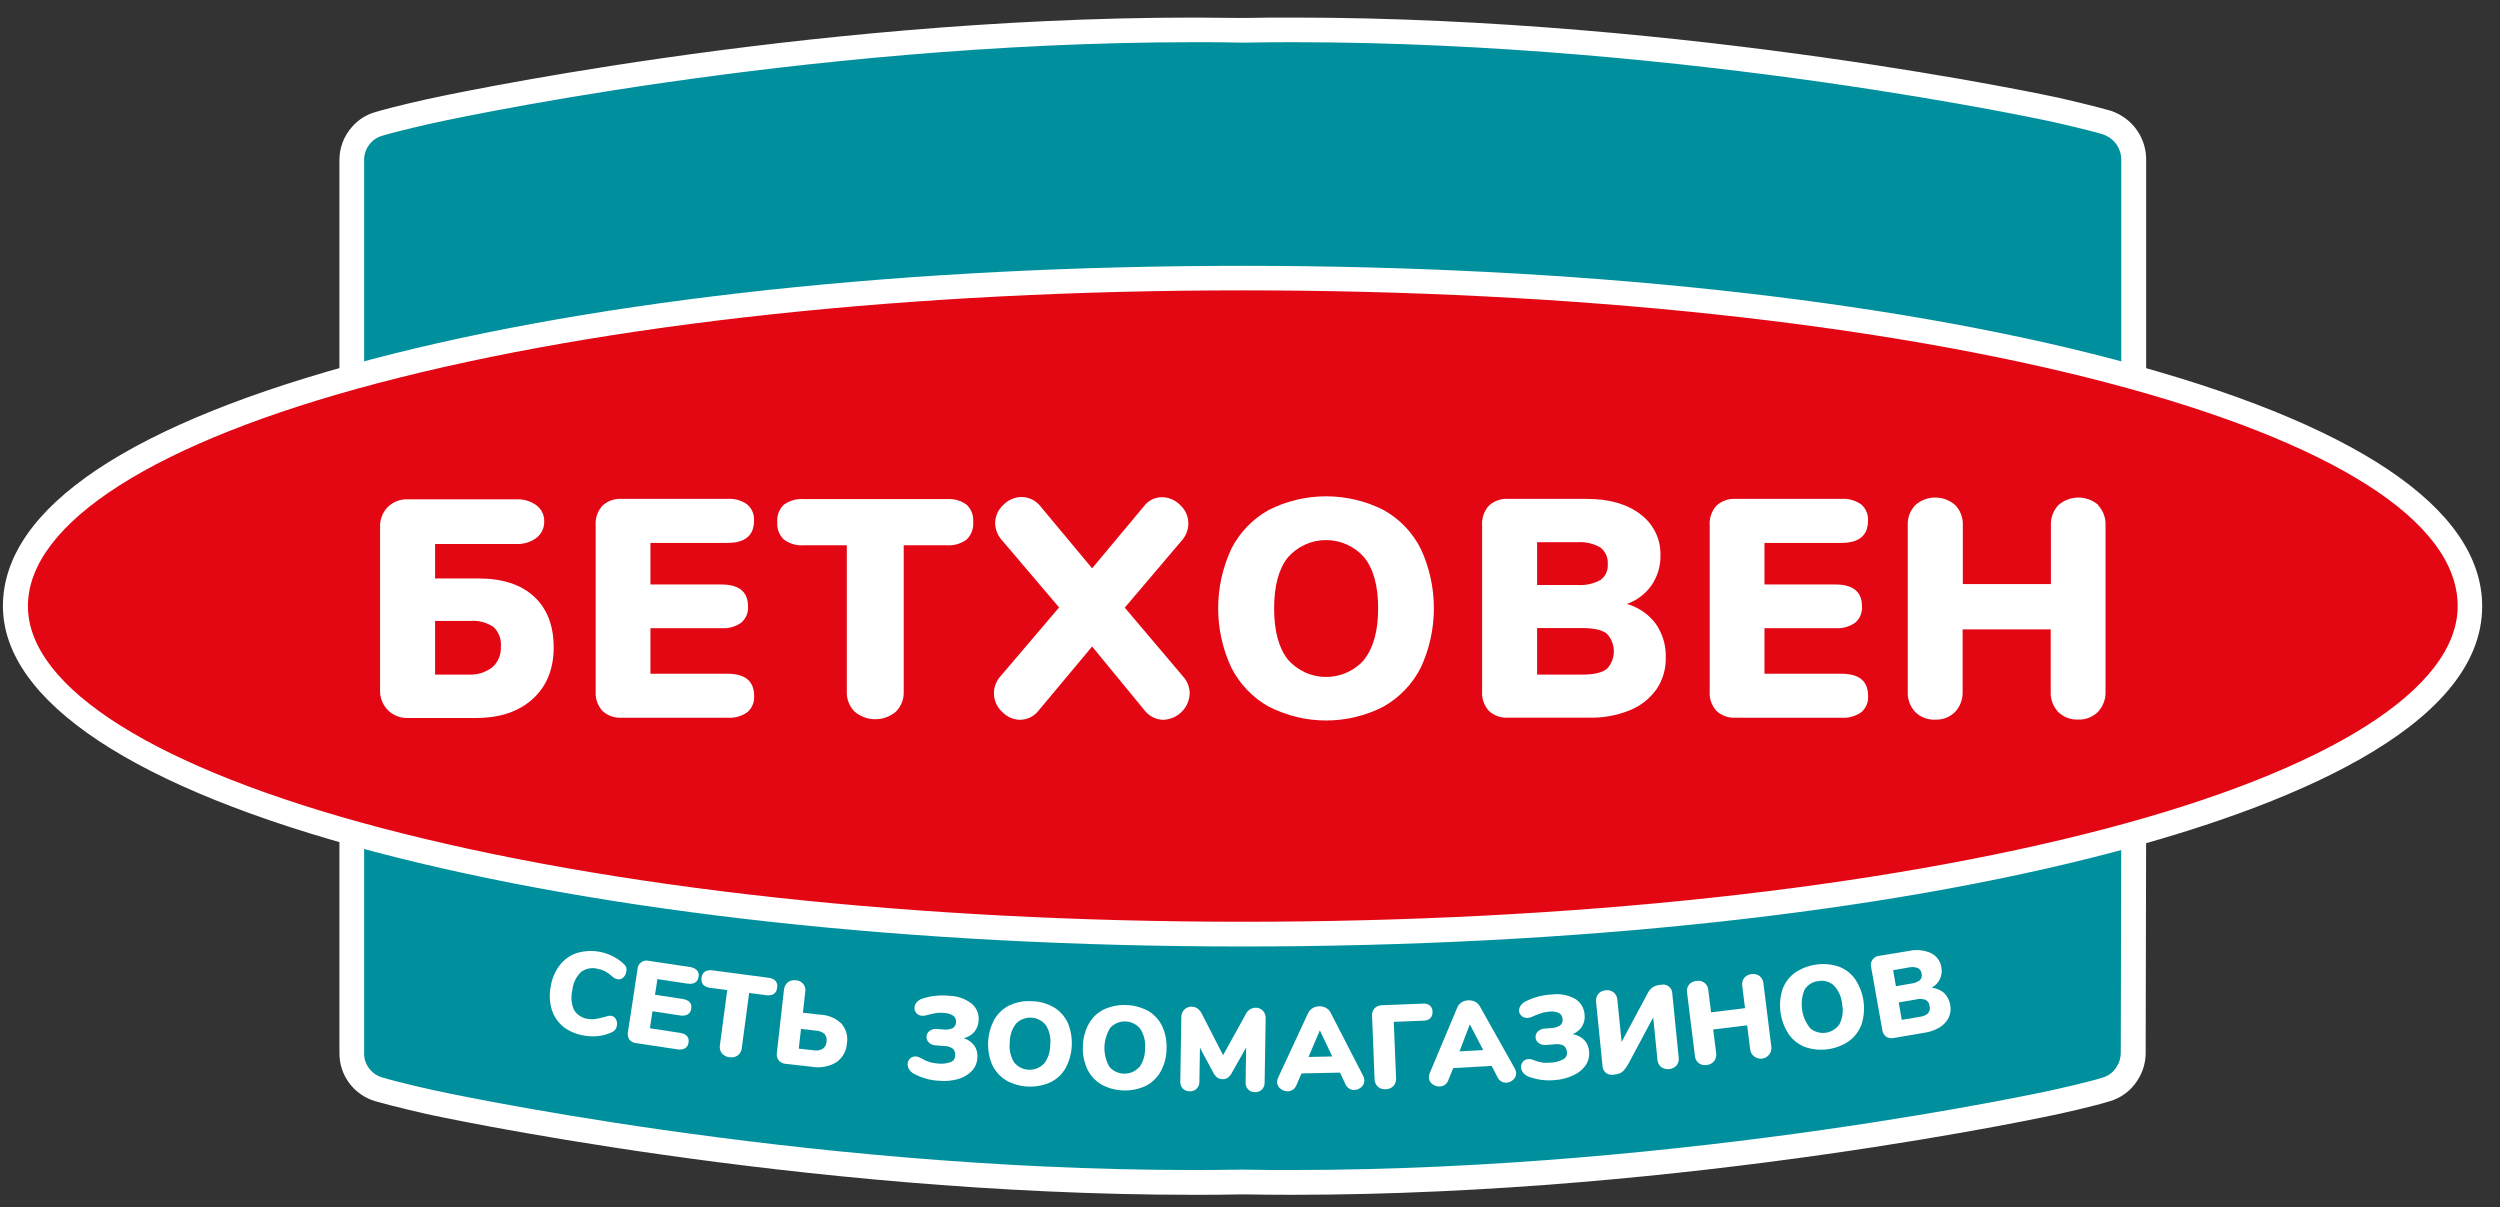 <svg width="787" height="380" viewBox="0 0 787 380" fill="none" xmlns="http://www.w3.org/2000/svg">
<rect x="0" y="0" width="787" height="380" fill="#333333" stroke="none"/>
<path d="M406.779 372.199C401.716 372.199 396.654 372.199 391.7 372.074H390.516C385.64 372.152 380.577 372.199 375.53 372.199C251.263 372.199 136.281 347.109 135.128 346.861C134.692 346.768 124.488 344.488 119.269 342.907C117.143 342.333 115.236 341.146 113.786 339.495C111.735 337.318 110.618 334.431 110.67 331.447V50.468C110.65 47.5 111.764 44.634 113.786 42.452C115.257 40.754 117.213 39.542 119.394 38.978C124.503 37.428 134.707 35.148 135.143 35.055C136.281 34.791 251.356 9.407 375.981 9.407C380.982 9.407 386.014 9.407 390.921 9.531H392.089C396.996 9.531 402.09 9.407 407.153 9.407C531.249 9.407 646.184 34.342 647.321 34.59C647.773 34.683 657.977 36.962 663.196 38.544L663.507 38.637L663.71 38.73C663.954 38.808 664.193 38.901 664.426 39.009C666.6 39.991 668.438 41.585 669.714 43.593C670.99 45.602 671.648 47.938 671.608 50.313V257.326L671.452 331.292C671.474 333.711 670.756 336.08 669.396 338.084C667.902 340.45 665.574 342.176 662.868 342.922C657.868 344.473 647.493 346.768 647.057 346.861C645.982 347.109 531.155 372.199 406.779 372.199Z" fill="#00909D"/>
<path d="M407.107 13.284C532.215 13.284 646.433 38.42 646.433 38.42C646.433 38.42 656.871 40.746 662.012 42.297C662.323 42.452 662.479 42.452 662.791 42.607C664.295 43.268 665.571 44.356 666.457 45.735C667.344 47.114 667.802 48.723 667.776 50.36V257.372L667.62 331.339C667.635 332.995 667.146 334.616 666.218 335.991C665.221 337.578 663.666 338.738 661.856 339.247C656.871 340.798 646.278 343.124 646.278 343.124C646.278 343.124 532.168 368.322 406.779 368.322C401.794 368.322 396.778 368.322 391.762 368.198H390.516C385.51 368.28 380.515 368.322 375.53 368.322C250.235 368.322 135.969 343.077 135.969 343.077C135.969 343.077 125.532 340.751 120.391 339.201C118.935 338.823 117.631 338.012 116.652 336.875C115.285 335.401 114.558 333.451 114.627 331.447V50.468C114.585 48.469 115.309 46.529 116.652 45.041C117.631 43.904 118.935 43.093 120.391 42.715C125.532 41.165 135.969 38.839 135.969 38.839C135.969 38.839 250.297 13.284 375.935 13.284C380.873 13.284 385.842 13.284 390.796 13.408H392.042C397.09 13.315 402.09 13.284 407.107 13.284V13.284ZM407.107 5.531C402.044 5.531 396.95 5.531 391.98 5.655H390.874C385.967 5.655 380.951 5.531 375.935 5.531C250.873 5.531 135.393 31.008 134.24 31.271C133.804 31.364 123.584 33.644 118.194 35.272C115.316 36.076 112.741 37.711 110.795 39.971C108.219 42.869 106.815 46.615 106.853 50.484V331.494C106.822 334.918 107.918 338.257 109.975 341.002C112.032 343.746 114.935 345.745 118.241 346.69C123.631 348.241 133.819 350.598 134.287 350.691C135.455 350.939 250.842 376.122 375.545 376.122C380.593 376.122 385.655 376.122 390.609 375.998H391.715C396.669 376.075 401.748 376.122 406.795 376.122C531.623 376.122 646.87 350.939 648.022 350.691C648.459 350.598 658.927 348.303 664.146 346.675C667.728 345.633 670.807 343.329 672.807 340.193C674.556 337.57 675.478 334.487 675.456 331.339L675.611 257.388V50.313C675.636 47.173 674.738 44.093 673.027 41.454C671.317 38.815 668.869 36.731 665.984 35.458L665.236 35.148L664.956 35.024L664.317 34.822C658.974 33.272 648.63 30.899 648.194 30.806C647.01 30.543 531.669 5.531 407.153 5.531H407.107Z" fill="white"/>
<path d="M777.539 190.803C777.539 250.038 603.064 294.076 391.201 294.076C179.806 294.076 4.863 249.263 4.863 190.803C4.863 131.413 177.469 87.529 391.201 87.529C604.933 87.529 777.539 131.258 777.539 190.803Z" fill="#E30613"/>
<path d="M391.201 297.953C287.809 297.953 190.695 287.347 117.758 268.103C42.438 248.239 0.922 220.777 0.922 190.803C0.922 159.96 41.005 133.103 116.839 113.146C189.075 94.119 286.501 83.683 391.154 83.683C495.808 83.683 593.359 94.135 665.517 113.146C741.32 133.087 781.387 159.96 781.387 190.865C781.387 229.631 717.968 254.442 664.753 268.398C592.284 287.455 495.123 297.953 391.201 297.953ZM391.201 91.406C287.202 91.406 190.477 101.78 118.88 120.636C48.918 139.057 8.789 164.643 8.789 190.803C8.789 216.559 49.292 241.974 119.783 260.582C192.097 279.655 288.495 290.169 391.232 290.169C494.469 290.169 590.928 279.764 662.853 260.877C733.281 242.378 773.676 216.823 773.676 190.772C773.676 164.163 734.574 139.228 663.6 120.543C592.159 101.764 495.357 91.406 391.201 91.406V91.406Z" fill="white"/>
<path d="M122.042 223.491C121.234 222.649 120.605 221.653 120.193 220.563C119.781 219.473 119.594 218.312 119.643 217.148V165.977C119.594 164.813 119.781 163.652 120.193 162.562C120.605 161.472 121.234 160.477 122.042 159.635C122.856 158.822 123.83 158.186 124.902 157.764C125.974 157.343 127.121 157.145 128.273 157.185H162.545C164.821 157.074 167.066 157.748 168.901 159.092C169.675 159.679 170.297 160.441 170.717 161.314C171.137 162.188 171.342 163.148 171.316 164.116C171.348 165.107 171.146 166.092 170.727 166.991C170.308 167.891 169.682 168.68 168.901 169.295C167.078 170.668 164.828 171.359 162.545 171.249H136.966V182.104H150.644C158.152 182.104 163.963 183.99 168.076 187.764C172.188 191.537 174.265 196.84 174.307 203.673C174.307 210.579 172.11 216.027 167.717 220.017C163.324 224.007 157.399 226.008 149.943 226.018H128.305C127.142 226.053 125.984 225.846 124.906 225.41C123.828 224.975 122.853 224.321 122.042 223.491ZM154.974 210.062C155.885 209.253 156.6 208.25 157.067 207.128C157.534 206.006 157.74 204.793 157.669 203.58C157.778 202.44 157.628 201.291 157.228 200.217C156.829 199.143 156.192 198.172 155.364 197.378C153.212 195.931 150.63 195.258 148.042 195.47H136.966V212.357H147.466C150.165 212.523 152.834 211.708 154.974 210.062V210.062Z" fill="white"/>
<path d="M189.636 223.785C188.885 222.944 188.311 221.962 187.947 220.897C187.583 219.832 187.437 218.705 187.517 217.583V165.403C187.436 164.281 187.582 163.154 187.945 162.088C188.309 161.023 188.884 160.041 189.636 159.2C190.449 158.45 191.407 157.872 192.451 157.501C193.495 157.131 194.605 156.976 195.711 157.045H229.017C231.238 156.889 233.444 157.515 235.248 158.813C235.969 159.439 236.535 160.223 236.902 161.102C237.27 161.981 237.429 162.933 237.367 163.883C237.367 168.566 234.573 170.908 228.986 170.908H204.762V183.995H227.101C232.678 183.995 235.482 186.306 235.482 190.927C235.544 191.877 235.385 192.829 235.017 193.708C234.65 194.588 234.084 195.371 233.363 195.997C231.554 197.285 229.351 197.905 227.132 197.75H204.762V212.093H229.017C234.605 212.093 237.398 214.435 237.398 219.118C237.46 220.068 237.301 221.02 236.933 221.899C236.566 222.779 236 223.562 235.28 224.188C233.473 225.481 231.267 226.101 229.048 225.941H195.711C194.604 226.011 193.495 225.856 192.45 225.486C191.406 225.115 190.448 224.536 189.636 223.785V223.785Z" fill="white"/>
<path d="M269.037 224.033C268.203 223.195 267.553 222.192 267.129 221.089C266.705 219.987 266.517 218.808 266.576 217.629V171.652H252.992C250.766 171.812 248.555 171.174 246.761 169.853C246.029 169.141 245.464 168.278 245.106 167.323C244.748 166.369 244.606 165.348 244.689 164.333C244.603 163.327 244.744 162.315 245.103 161.37C245.461 160.425 246.028 159.573 246.761 158.875C248.564 157.573 250.771 156.947 252.992 157.107H298.06C300.281 156.951 302.486 157.577 304.291 158.875C305.024 159.573 305.59 160.425 305.949 161.37C306.307 162.315 306.449 163.327 306.363 164.333C306.446 165.348 306.304 166.369 305.945 167.323C305.587 168.278 305.022 169.141 304.291 169.853C302.496 171.174 300.286 171.812 298.06 171.652H284.491V217.629C284.546 218.808 284.356 219.985 283.933 221.087C283.509 222.189 282.861 223.192 282.03 224.033C280.219 225.573 277.915 226.419 275.534 226.419C273.152 226.419 270.848 225.573 269.037 224.033V224.033Z" fill="white"/>
<path d="M374.517 218.296C374.444 220.463 373.551 222.522 372.017 224.06C370.483 225.599 368.421 226.503 366.245 226.592C365.106 226.581 363.984 226.314 362.964 225.809C361.944 225.304 361.052 224.575 360.356 223.677L343.797 203.518L326.957 223.677C326.277 224.565 325.404 225.289 324.403 225.794C323.402 226.299 322.299 226.572 321.177 226.592C320.099 226.582 319.035 226.352 318.049 225.917C317.063 225.483 316.177 224.852 315.445 224.064C313.912 222.646 312.999 220.686 312.9 218.605C312.801 216.524 313.524 214.487 314.915 212.931L333.406 191.221L315.398 170.04C314.083 168.59 313.331 166.72 313.279 164.767C313.275 163.674 313.5 162.593 313.94 161.591C314.38 160.59 315.025 159.691 315.834 158.952C316.586 158.167 317.49 157.541 318.491 157.112C319.492 156.683 320.57 156.46 321.66 156.456C322.797 156.475 323.916 156.748 324.932 157.256C325.949 157.763 326.838 158.491 327.533 159.387L343.797 178.909L360.045 159.449C360.689 158.548 361.539 157.812 362.525 157.303C363.511 156.793 364.604 156.524 365.715 156.518C366.805 156.522 367.883 156.745 368.885 157.174C369.886 157.603 370.79 158.229 371.542 159.014C372.351 159.753 372.996 160.652 373.436 161.653C373.876 162.655 374.101 163.736 374.096 164.829C374.076 166.771 373.358 168.642 372.071 170.102L354.078 191.284L372.461 212.993C373.775 214.45 374.507 216.337 374.517 218.296Z" fill="white"/>
<path d="M399.411 222.467C394.348 219.616 390.245 215.337 387.618 210.17C384.889 204.313 383.475 197.934 383.475 191.477C383.475 185.021 384.889 178.642 387.618 172.784C390.234 167.621 394.34 163.355 399.411 160.534C405.007 157.71 411.192 156.238 417.466 156.238C423.74 156.238 429.925 157.71 435.521 160.534C440.586 163.348 444.679 167.617 447.267 172.784C449.982 178.645 451.388 185.023 451.388 191.477C451.388 197.932 449.982 204.309 447.267 210.17C444.635 215.334 440.534 219.611 435.474 222.467C429.904 225.321 423.73 226.81 417.466 226.81C411.202 226.81 405.028 225.321 399.458 222.467H399.411ZM429.508 207.534C432.395 203.854 433.839 198.499 433.839 191.47C433.839 184.44 432.379 179.106 429.461 175.467C427.967 173.755 426.12 172.382 424.047 171.441C421.973 170.5 419.721 170.013 417.443 170.013C415.164 170.013 412.912 170.5 410.838 171.441C408.765 172.382 406.919 173.755 405.424 175.467C402.537 179.085 401.093 184.435 401.093 191.516C401.093 198.597 402.537 203.968 405.424 207.627C406.919 209.348 408.768 210.727 410.845 211.673C412.923 212.619 415.181 213.108 417.466 213.108C419.751 213.108 422.009 212.619 424.086 211.673C426.164 210.727 428.013 209.348 429.508 207.627V207.534Z" fill="white"/>
<path d="M521.263 196.401C523.429 199.536 524.521 203.283 524.379 207.085C524.455 210.61 523.432 214.071 521.45 216.993C519.35 219.945 516.44 222.233 513.069 223.584C509.022 225.227 504.68 226.024 500.31 225.925H474.762C473.657 225.998 472.548 225.845 471.503 225.477C470.459 225.109 469.501 224.534 468.687 223.785C467.936 222.944 467.362 221.962 466.998 220.897C466.634 219.832 466.488 218.705 466.568 217.583V165.403C466.487 164.281 466.633 163.154 466.997 162.088C467.361 161.023 467.935 160.041 468.687 159.2C469.5 158.45 470.458 157.872 471.502 157.501C472.547 157.131 473.656 156.976 474.762 157.045H499.407C506.542 157.045 512.207 158.658 516.403 161.883C518.433 163.385 520.068 165.355 521.167 167.623C522.266 169.892 522.796 172.392 522.712 174.909C522.766 178.222 521.792 181.47 519.923 184.213C518.021 186.953 515.293 189.021 512.134 190.121C515.79 191.155 518.999 193.362 521.263 196.401V196.401ZM483.876 184.151H496.494C499.029 184.348 501.566 183.809 503.8 182.6C504.585 182.039 505.211 181.287 505.617 180.415C506.024 179.543 506.198 178.581 506.121 177.622C506.202 176.621 506.032 175.615 505.627 174.695C505.222 173.775 504.594 172.969 503.8 172.35C501.588 171.077 499.042 170.499 496.494 170.691H483.876V184.151ZM505.778 210.651C507.23 209.139 508.039 207.129 508.039 205.038C508.039 202.947 507.23 200.936 505.778 199.424C504.221 198.292 501.744 197.719 498.223 197.719H483.876V212.357H498.223C501.681 212.357 504.205 211.799 505.716 210.651H505.778Z" fill="white"/>
<path d="M540.331 223.785C539.577 222.946 539.001 221.964 538.637 220.899C538.273 219.833 538.128 218.705 538.212 217.583V165.403C538.127 164.28 538.271 163.152 538.635 162.087C538.999 161.021 539.576 160.039 540.331 159.2C541.143 158.448 542.1 157.869 543.145 157.499C544.19 157.128 545.299 156.974 546.406 157.045H579.697C581.917 156.895 584.121 157.52 585.928 158.813C586.649 159.439 587.214 160.223 587.582 161.102C587.949 161.981 588.108 162.933 588.047 163.883C588.047 168.566 585.253 170.908 579.666 170.908H555.457V183.995H577.796C583.373 183.995 586.162 186.306 586.162 190.927C586.223 191.877 586.064 192.829 585.697 193.708C585.329 194.588 584.764 195.371 584.043 195.997C582.237 197.291 580.031 197.911 577.812 197.75H555.457V212.093H579.697C585.295 212.093 588.088 214.435 588.078 219.118C588.139 220.068 587.98 221.02 587.613 221.899C587.246 222.779 586.68 223.562 585.959 224.188C584.15 225.476 581.946 226.095 579.728 225.941H546.406C545.299 226.012 544.19 225.857 543.145 225.487C542.1 225.116 541.143 224.537 540.331 223.785V223.785Z" fill="white"/>
<path d="M660.454 159.014C661.258 159.867 661.883 160.872 662.289 161.969C662.696 163.067 662.877 164.235 662.822 165.403V217.629C662.876 218.807 662.695 219.984 662.288 221.091C661.882 222.198 661.258 223.214 660.454 224.08C659.64 224.892 658.666 225.527 657.594 225.946C656.522 226.365 655.374 226.558 654.223 226.514C653.062 226.571 651.903 226.388 650.817 225.977C649.732 225.566 648.743 224.936 647.913 224.126C647.104 223.255 646.479 222.232 646.075 221.115C645.671 219.999 645.496 218.814 645.561 217.629V198.137H617.832V217.66C617.886 218.838 617.705 220.015 617.298 221.122C616.892 222.229 616.268 223.245 615.464 224.111C614.651 224.923 613.677 225.559 612.605 225.978C611.532 226.397 610.384 226.59 609.233 226.545C608.073 226.602 606.913 226.419 605.828 226.008C604.742 225.597 603.753 224.967 602.924 224.157C602.112 223.287 601.485 222.264 601.078 221.148C600.671 220.032 600.494 218.846 600.556 217.66V165.403C600.5 164.235 600.681 163.067 601.088 161.969C601.495 160.872 602.119 159.867 602.924 159.014C604.659 157.475 606.901 156.625 609.225 156.625C611.549 156.625 613.792 157.475 615.526 159.014C616.331 159.867 616.955 160.872 617.362 161.969C617.769 163.067 617.95 164.235 617.894 165.403V183.856H645.624V165.403C645.565 164.236 645.743 163.068 646.147 161.971C646.551 160.873 647.173 159.868 647.976 159.014C649.715 157.478 651.96 156.629 654.285 156.629C656.61 156.629 658.855 157.478 660.594 159.014H660.454Z" fill="white"/>
<path d="M177.469 323.337C175.72 321.941 174.42 320.065 173.73 317.941C173.003 315.569 172.874 313.055 173.357 310.622C173.715 308.182 174.679 305.869 176.161 303.892C177.519 302.118 179.372 300.78 181.488 300.046C184.056 299.255 186.788 299.155 189.407 299.757C192.026 300.359 194.438 301.642 196.397 303.473C196.732 303.775 196.988 304.153 197.144 304.574C197.257 305.022 197.257 305.491 197.144 305.939C197.035 306.637 196.688 307.278 196.163 307.753C195.941 307.967 195.672 308.126 195.377 308.218C195.082 308.309 194.77 308.331 194.465 308.28C194.123 308.233 193.794 308.117 193.499 307.939C193.159 307.739 192.841 307.506 192.549 307.242C191.878 306.622 191.123 306.1 190.306 305.691C189.583 305.332 188.812 305.081 188.016 304.947C187.117 304.724 186.179 304.71 185.273 304.906C184.368 305.102 183.521 305.503 182.797 306.079C181.285 307.615 180.354 309.627 180.164 311.769C179.647 313.841 179.845 316.026 180.725 317.972C181.216 318.756 181.882 319.417 182.67 319.904C183.459 320.391 184.35 320.69 185.274 320.779C186.001 320.895 186.743 320.895 187.47 320.779C188.187 320.655 189.137 320.453 190.306 320.143L191.536 319.786C191.84 319.732 192.151 319.732 192.455 319.786C192.761 319.837 193.05 319.959 193.299 320.142C193.548 320.326 193.75 320.565 193.889 320.841C194.221 321.463 194.331 322.179 194.2 322.872C194.131 323.325 193.955 323.756 193.686 324.128C193.406 324.484 193.042 324.766 192.627 324.95C189.924 326.185 186.903 326.553 183.981 326.004C181.62 325.674 179.38 324.757 177.469 323.337V323.337Z" fill="white"/>
<path d="M198.141 327.276C197.902 326.923 197.739 326.524 197.661 326.106C197.583 325.687 197.593 325.256 197.69 324.841L200.681 305.133C200.695 304.702 200.808 304.279 201.011 303.898C201.213 303.516 201.5 303.186 201.849 302.931C202.199 302.675 202.602 302.502 203.028 302.424C203.454 302.347 203.893 302.366 204.31 302.481L217.1 304.404C217.964 304.481 218.777 304.848 219.405 305.443C219.643 305.719 219.813 306.046 219.902 306.398C219.991 306.751 219.997 307.119 219.92 307.474C219.655 309.242 218.362 309.955 216.305 309.63L206.959 308.218L206.195 313.15L214.779 314.452C216.913 314.778 217.894 315.817 217.598 317.553C217.564 317.915 217.446 318.264 217.254 318.573C217.062 318.882 216.802 319.144 216.492 319.337C215.718 319.728 214.831 319.838 213.984 319.647L205.401 318.344L204.591 323.709L213.938 325.121C216.072 325.446 217.053 326.501 216.742 328.222C216.71 328.587 216.594 328.939 216.402 329.251C216.21 329.563 215.948 329.827 215.636 330.021C214.863 330.398 213.983 330.502 213.143 330.315L200.353 328.392C199.928 328.367 199.511 328.255 199.131 328.063C198.75 327.871 198.414 327.603 198.141 327.276Z" fill="white"/>
<path d="M227.241 331.602C226.968 331.244 226.772 330.833 226.664 330.395C226.557 329.958 226.542 329.503 226.618 329.059L228.939 311.676L223.705 310.994C222.829 310.95 221.999 310.592 221.368 309.986C221.126 309.682 220.955 309.328 220.866 308.95C220.777 308.572 220.773 308.179 220.854 307.8C220.874 307.415 220.981 307.039 221.167 306.7C221.353 306.362 221.614 306.07 221.929 305.846C222.695 305.432 223.585 305.306 224.437 305.489L241.791 307.784C242.66 307.833 243.485 308.178 244.128 308.761C244.371 309.062 244.543 309.413 244.632 309.789C244.721 310.164 244.724 310.555 244.642 310.932C244.62 311.321 244.513 311.701 244.327 312.044C244.141 312.387 243.882 312.685 243.567 312.917C242.8 313.328 241.911 313.454 241.059 313.274L235.825 312.591L233.519 329.943C233.479 330.391 233.346 330.827 233.129 331.222C232.912 331.616 232.615 331.963 232.257 332.238C231.879 332.503 231.451 332.691 230.999 332.789C230.547 332.888 230.08 332.896 229.625 332.812C228.702 332.733 227.847 332.299 227.241 331.602Z" fill="white"/>
<path d="M245.109 333.789C244.861 333.442 244.685 333.049 244.591 332.634C244.498 332.219 244.488 331.789 244.564 331.37L246.792 311.583C246.862 310.678 247.288 309.837 247.976 309.242C248.333 308.968 248.742 308.769 249.178 308.657C249.615 308.545 250.07 308.523 250.515 308.591C250.972 308.601 251.421 308.712 251.83 308.915C252.24 309.118 252.599 309.408 252.883 309.765C253.167 310.121 253.369 310.536 253.474 310.979C253.579 311.422 253.584 311.882 253.49 312.328L252.758 318.809L258.398 319.445C260.845 319.55 263.165 320.556 264.909 322.267C265.635 323.112 266.164 324.107 266.458 325.179C266.751 326.252 266.802 327.376 266.607 328.47C266.54 329.666 266.196 330.83 265.602 331.871C265.007 332.912 264.178 333.802 263.18 334.471C260.932 335.771 258.3 336.254 255.734 335.836L247.368 334.905C246.936 334.876 246.515 334.763 246.127 334.571C245.739 334.38 245.394 334.114 245.109 333.789ZM258.99 330.16C259.344 329.907 259.636 329.578 259.843 329.196C260.051 328.815 260.169 328.392 260.189 327.958C260.279 327.521 260.269 327.069 260.158 326.637C260.048 326.204 259.84 325.803 259.55 325.462C258.778 324.833 257.821 324.474 256.824 324.438L252.151 323.911L251.45 330.114L256.123 330.625C257.104 330.82 258.122 330.654 258.99 330.16Z" fill="white"/>
<path d="M287.451 337.867C286.884 337.514 286.418 337.023 286.096 336.44C285.823 335.97 285.693 335.432 285.722 334.89C285.738 334.563 285.819 334.242 285.961 333.946C286.102 333.651 286.302 333.386 286.547 333.168C286.793 332.949 287.082 332.784 287.396 332.682C287.71 332.581 288.042 332.546 288.37 332.579C288.969 332.653 289.544 332.86 290.052 333.184C290.897 333.693 291.802 334.094 292.747 334.378C293.542 334.595 294.356 334.735 295.178 334.797C296.504 334.958 297.85 334.826 299.119 334.409C299.548 334.28 299.927 334.024 300.205 333.675C300.484 333.326 300.648 332.9 300.677 332.455C300.747 332.055 300.728 331.645 300.621 331.254C300.513 330.862 300.319 330.499 300.054 330.191C299.188 329.561 298.134 329.239 297.063 329.276L294.632 329.09C293.781 329.076 292.967 328.737 292.358 328.144C292.115 327.895 291.926 327.598 291.806 327.273C291.685 326.947 291.634 326.599 291.657 326.253C291.685 325.91 291.788 325.577 291.957 325.277C292.126 324.978 292.359 324.718 292.638 324.516C293.331 324.029 294.181 323.819 295.022 323.927L296.704 324.051C297.788 324.235 298.902 324.106 299.913 323.678C300.238 323.474 300.505 323.19 300.688 322.853C300.87 322.516 300.963 322.138 300.957 321.756C301.009 321.363 300.951 320.964 300.788 320.603C300.626 320.241 300.366 319.932 300.038 319.709C299.183 319.187 298.205 318.898 297.203 318.871C296.447 318.791 295.684 318.791 294.928 318.871C294.22 318.979 293.518 319.124 292.825 319.306L291.828 319.554C291.329 319.729 290.799 319.803 290.27 319.771C289.929 319.758 289.594 319.676 289.286 319.53C288.978 319.383 288.703 319.175 288.479 318.918C288.265 318.682 288.102 318.404 288.001 318.103C287.899 317.801 287.86 317.483 287.887 317.166C287.919 316.598 288.132 316.055 288.495 315.615C288.914 315.114 289.448 314.721 290.052 314.468C292.884 313.502 295.893 313.163 298.87 313.475C301.406 313.529 303.859 314.393 305.864 315.941C306.651 316.596 307.263 317.434 307.646 318.38C308.029 319.327 308.171 320.353 308.061 321.368C307.992 322.652 307.511 323.88 306.69 324.872C305.829 325.842 304.685 326.52 303.418 326.811C304.765 327.258 305.941 328.108 306.783 329.245C307.513 330.388 307.827 331.746 307.671 333.091C307.587 334.595 306.975 336.022 305.942 337.123C304.796 338.321 303.349 339.194 301.752 339.65C299.792 340.225 297.74 340.419 295.707 340.224C292.804 340.115 289.971 339.306 287.451 337.867V337.867Z" fill="white"/>
<path d="M316.629 340.022C314.735 338.839 313.23 337.13 312.298 335.107C311.356 332.826 310.935 330.366 311.067 327.904C311.199 325.441 311.88 323.039 313.061 320.872C314.184 318.947 315.861 317.402 317.875 316.437C320.093 315.428 322.532 314.996 324.963 315.181C327.403 315.245 329.785 315.934 331.88 317.181C333.774 318.348 335.272 320.056 336.179 322.081C337.111 324.364 337.525 326.823 337.393 329.284C337.262 331.744 336.586 334.145 335.416 336.316C334.283 338.238 332.602 339.782 330.587 340.751C328.355 341.73 325.924 342.175 323.489 342.048C321.054 341.921 318.683 341.228 316.566 340.022H316.629ZM328.593 334.952C329.931 333.227 330.64 331.099 330.602 328.92C330.876 326.757 330.392 324.566 329.231 322.717C328.684 322.024 327.994 321.455 327.209 321.048C326.423 320.64 325.559 320.405 324.674 320.356C323.79 320.308 322.905 320.448 322.079 320.767C321.253 321.086 320.505 321.576 319.884 322.205C318.541 323.922 317.832 326.046 317.875 328.222C317.618 330.382 318.095 332.566 319.23 334.425C319.781 335.115 320.473 335.68 321.261 336.083C322.049 336.486 322.914 336.717 323.798 336.761C324.682 336.805 325.566 336.661 326.39 336.338C327.214 336.016 327.96 335.522 328.577 334.89L328.593 334.952Z" fill="white"/>
<path d="M346.741 341.418C344.818 340.279 343.274 338.602 342.301 336.595C341.25 334.358 340.769 331.898 340.899 329.431C340.919 326.957 341.544 324.524 342.722 322.345C343.788 320.403 345.416 318.825 347.395 317.817C349.604 316.797 352.02 316.302 354.453 316.372C356.887 316.442 359.271 317.075 361.416 318.22C363.34 319.339 364.882 321.009 365.84 323.012C366.877 325.259 367.353 327.722 367.226 330.191C367.217 332.662 366.59 335.092 365.404 337.262C364.332 339.208 362.706 340.794 360.73 341.821C358.524 342.85 356.107 343.349 353.672 343.279C351.237 343.209 348.853 342.572 346.71 341.418H346.741ZM358.596 336.068C359.879 334.305 360.532 332.165 360.45 329.99C360.671 327.805 360.12 325.611 358.892 323.787C358.328 323.109 357.624 322.559 356.83 322.172C356.035 321.786 355.166 321.572 354.282 321.546C353.398 321.52 352.518 321.681 351.701 322.019C350.885 322.358 350.15 322.865 349.545 323.508C348.384 325.329 347.737 327.428 347.674 329.584C347.611 331.74 348.134 333.873 349.187 335.758C349.753 336.435 350.457 336.984 351.252 337.369C352.048 337.754 352.916 337.966 353.801 337.991C354.685 338.016 355.564 337.853 356.38 337.514C357.196 337.174 357.931 336.666 358.534 336.022L358.596 336.068Z" fill="white"/>
<path d="M397.573 318.174C398.166 318.837 398.474 319.706 398.43 320.593L398.102 340.798C398.116 341.207 398.046 341.615 397.896 341.996C397.746 342.377 397.519 342.724 397.23 343.015C396.939 343.287 396.596 343.498 396.221 343.634C395.846 343.769 395.447 343.828 395.049 343.806C394.645 343.819 394.242 343.746 393.869 343.592C393.495 343.438 393.159 343.207 392.882 342.913C392.605 342.62 392.393 342.271 392.262 341.891C392.131 341.51 392.083 341.105 392.12 340.705L392.292 329.757L387.899 337.51C387.584 338.188 387.114 338.782 386.528 339.247C386.036 339.588 385.444 339.757 384.845 339.728C384.243 339.731 383.655 339.547 383.163 339.201C382.598 338.732 382.146 338.144 381.839 337.479L377.742 329.819L377.57 340.55C377.581 340.954 377.509 341.356 377.359 341.732C377.209 342.107 376.984 342.449 376.698 342.736C376.407 343.014 376.062 343.228 375.684 343.367C375.306 343.506 374.904 343.566 374.501 343.542C374.104 343.549 373.709 343.478 373.34 343.331C372.971 343.185 372.635 342.967 372.352 342.69C372.072 342.388 371.858 342.034 371.721 341.647C371.585 341.26 371.529 340.85 371.557 340.441L371.884 320.205C371.872 319.761 371.949 319.32 372.112 318.906C372.276 318.493 372.521 318.118 372.835 317.802C373.142 317.497 373.51 317.259 373.915 317.105C374.32 316.95 374.754 316.881 375.187 316.902C375.842 316.913 376.479 317.124 377.01 317.507C377.592 317.953 378.057 318.533 378.365 319.197L385.032 332.176L392.089 319.414C392.343 318.79 392.771 318.253 393.324 317.865C393.876 317.477 394.529 317.256 395.205 317.228C395.644 317.21 396.082 317.285 396.49 317.448C396.899 317.611 397.267 317.859 397.573 318.174Z" fill="white"/>
<path d="M429.492 340.131C429.503 340.529 429.423 340.923 429.258 341.286C429.094 341.649 428.849 341.969 428.542 342.224C427.934 342.793 427.133 343.114 426.299 343.124C425.749 343.143 425.206 342.997 424.741 342.705C424.231 342.392 423.829 341.933 423.588 341.387L421.828 337.665L409.724 337.913L408.072 341.697C407.843 342.248 407.459 342.722 406.966 343.062C406.501 343.361 405.962 343.527 405.409 343.542C404.568 343.555 403.751 343.269 403.103 342.736C402.777 342.497 402.511 342.187 402.325 341.829C402.139 341.471 402.037 341.076 402.028 340.674C402.021 340.191 402.128 339.713 402.34 339.278L411.796 318.918C412.101 318.271 412.595 317.73 413.213 317.367C413.849 316.989 414.575 316.785 415.316 316.778C416.048 316.761 416.773 316.932 417.419 317.274C418.067 317.62 418.586 318.163 418.899 318.825L429.181 338.797C429.377 339.215 429.483 339.67 429.492 340.131V340.131ZM411.92 332.734L419.398 332.579L415.488 324.361L411.92 332.734Z" fill="white"/>
<path d="M433.745 342.085C433.417 341.767 433.156 341.385 432.979 340.964C432.803 340.543 432.713 340.091 432.717 339.635L431.923 319.74C431.889 319.322 431.941 318.902 432.074 318.505C432.208 318.108 432.422 317.742 432.701 317.429C432.997 317.125 433.35 316.881 433.74 316.714C434.131 316.546 434.551 316.457 434.976 316.452L447.89 315.941C448.695 315.847 449.506 316.069 450.149 316.561C450.408 316.806 450.614 317.102 450.754 317.43C450.893 317.759 450.963 318.112 450.959 318.468C450.992 318.831 450.951 319.196 450.839 319.543C450.726 319.889 450.545 320.209 450.305 320.484C449.708 321.032 448.92 321.327 448.108 321.306L438.761 321.678L439.478 339.371C439.517 339.82 439.465 340.272 439.326 340.701C439.187 341.129 438.963 341.526 438.668 341.868C438.356 342.192 437.981 342.45 437.566 342.626C437.151 342.802 436.704 342.892 436.253 342.891C435.802 342.937 435.346 342.889 434.914 342.75C434.482 342.612 434.084 342.385 433.745 342.085Z" fill="white"/>
<path d="M477.286 337.696C477.314 338.096 477.251 338.496 477.099 338.867C476.948 339.238 476.714 339.57 476.414 339.836C475.832 340.428 475.048 340.782 474.217 340.829C473.675 340.852 473.137 340.729 472.659 340.472C472.151 340.169 471.741 339.728 471.475 339.201L469.575 335.541L457.471 336.239L455.913 340.084C455.71 340.65 455.341 341.142 454.853 341.495C454.396 341.816 453.855 341.999 453.296 342.023C452.451 342.073 451.617 341.82 450.943 341.309C450.61 341.08 450.335 340.777 450.138 340.425C449.94 340.073 449.827 339.681 449.806 339.278C449.785 338.8 449.87 338.324 450.055 337.882L458.748 317.181C459.017 316.515 459.485 315.947 460.088 315.553C460.716 315.162 461.435 314.938 462.175 314.902C462.906 314.852 463.637 314.997 464.294 315.32C464.956 315.629 465.502 316.139 465.852 316.778L476.881 336.409C477.109 336.804 477.248 337.243 477.286 337.696ZM459.449 330.982L466.911 330.548L462.705 322.469L459.449 330.982Z" fill="white"/>
<path d="M480.994 338.844C480.387 338.566 479.854 338.152 479.436 337.634C479.087 337.187 478.876 336.648 478.828 336.084C478.77 335.425 478.971 334.769 479.389 334.254C479.597 333.998 479.857 333.789 480.153 333.642C480.448 333.495 480.772 333.413 481.103 333.401C481.703 333.375 482.301 333.492 482.847 333.742C483.764 334.109 484.721 334.37 485.698 334.518C486.517 334.595 487.341 334.595 488.16 334.518C489.499 334.465 490.811 334.127 492.007 333.525C492.416 333.335 492.757 333.025 492.985 332.637C493.213 332.25 493.318 331.802 493.285 331.354C493.289 330.946 493.203 330.541 493.033 330.169C492.864 329.796 492.615 329.465 492.303 329.199C491.34 328.72 490.246 328.567 489.188 328.765L486.773 328.951C485.925 329.066 485.065 328.849 484.374 328.346C484.093 328.144 483.859 327.884 483.69 327.583C483.52 327.282 483.418 326.948 483.392 326.604C483.365 326.26 483.414 325.915 483.535 325.591C483.656 325.268 483.847 324.975 484.094 324.733C484.705 324.144 485.517 323.806 486.368 323.787L488.035 323.663C489.134 323.667 490.213 323.366 491.151 322.795C491.439 322.545 491.658 322.225 491.786 321.867C491.914 321.508 491.947 321.123 491.883 320.748C491.873 320.352 491.754 319.967 491.54 319.633C491.326 319.3 491.024 319.031 490.668 318.856C489.738 318.469 488.723 318.33 487.723 318.453C486.964 318.505 486.212 318.635 485.48 318.84C484.888 319.027 484.218 319.275 483.471 319.569L482.52 319.988C482.04 320.248 481.508 320.401 480.962 320.438C480.623 320.48 480.278 320.45 479.951 320.351C479.624 320.253 479.321 320.086 479.062 319.864C478.578 319.481 478.264 318.924 478.19 318.313C478.169 317.77 478.304 317.232 478.579 316.763C478.923 316.193 479.405 315.718 479.981 315.382C482.63 313.991 485.556 313.202 488.549 313.072C491.064 312.728 493.622 313.207 495.84 314.437C496.714 314.965 497.445 315.7 497.966 316.576C498.488 317.453 498.785 318.443 498.831 319.461C498.974 320.741 498.689 322.033 498.021 323.136C497.322 324.23 496.291 325.072 495.076 325.539C496.473 325.786 497.762 326.451 498.768 327.447C499.677 328.462 500.201 329.762 500.248 331.122C500.389 332.616 500.004 334.113 499.158 335.355C498.21 336.712 496.906 337.785 495.388 338.456C493.55 339.348 491.555 339.875 489.515 340.007C486.622 340.306 483.699 339.907 480.994 338.844V338.844Z" fill="white"/>
<path d="M520.344 310.731C521.147 310.287 522.043 310.037 522.961 310.002C523.38 309.908 523.815 309.91 524.233 310.007C524.65 310.105 525.041 310.294 525.375 310.563C525.709 310.831 525.978 311.171 526.161 311.557C526.345 311.943 526.438 312.366 526.435 312.793L528.445 332.858C528.514 333.304 528.492 333.76 528.38 334.197C528.267 334.634 528.067 335.044 527.79 335.401C527.177 336.061 526.344 336.475 525.447 336.566C524.549 336.657 523.649 336.42 522.914 335.898C522.57 335.604 522.29 335.244 522.092 334.838C521.894 334.433 521.781 333.991 521.762 333.541L520.422 320.283L512.633 334.859C512.23 335.591 511.755 336.282 511.215 336.921C510.83 337.353 510.35 337.693 509.813 337.913C509.21 338.125 508.582 338.261 507.944 338.317C507.523 338.385 507.093 338.369 506.679 338.27C506.264 338.172 505.874 337.993 505.529 337.743C505.209 337.463 504.949 337.12 504.767 336.736C504.584 336.352 504.483 335.935 504.47 335.51L502.445 315.445C502.381 315 502.408 314.547 502.523 314.113C502.638 313.679 502.839 313.272 503.115 312.917C503.404 312.57 503.762 312.286 504.167 312.083C504.572 311.88 505.014 311.763 505.467 311.738C505.911 311.676 506.363 311.702 506.797 311.817C507.23 311.932 507.636 312.132 507.991 312.405C508.337 312.7 508.618 313.063 508.816 313.471C509.015 313.88 509.126 314.325 509.143 314.778L510.483 328.005L518.74 312.591C519.113 311.85 519.664 311.211 520.344 310.731V310.731Z" fill="white"/>
<path d="M553.93 307.257C554.276 307.542 554.56 307.894 554.766 308.291C554.972 308.688 555.096 309.122 555.13 309.568L557.591 329.323C557.674 329.772 557.664 330.232 557.561 330.677C557.458 331.122 557.266 331.541 556.994 331.909C556.723 332.277 556.379 332.585 555.984 332.816C555.589 333.047 555.15 333.195 554.695 333.251C554.24 333.307 553.779 333.27 553.339 333.142C552.899 333.014 552.49 332.798 552.136 332.508C551.783 332.217 551.494 331.857 551.285 331.451C551.077 331.044 550.954 330.6 550.924 330.145L550.005 322.764L539.318 324.082L540.237 331.478C540.313 331.921 540.297 332.374 540.193 332.811C540.089 333.248 539.897 333.66 539.63 334.021C539.35 334.375 538.999 334.666 538.599 334.877C538.199 335.088 537.76 335.214 537.309 335.246C536.862 335.34 536.401 335.334 535.957 335.231C535.513 335.127 535.098 334.928 534.74 334.647C534.382 334.366 534.09 334.01 533.885 333.604C533.68 333.199 533.567 332.754 533.554 332.3L531.093 312.529C531.002 312.089 531.009 311.634 531.112 311.196C531.216 310.758 531.414 310.348 531.692 309.994C531.971 309.64 532.324 309.351 532.726 309.146C533.128 308.941 533.57 308.825 534.022 308.808C534.464 308.715 534.922 308.719 535.362 308.82C535.803 308.921 536.216 309.116 536.573 309.392C536.931 309.668 537.223 310.018 537.431 310.418C537.639 310.818 537.756 311.258 537.776 311.707L538.648 318.685L549.335 317.367L548.463 310.389C548.387 309.949 548.402 309.498 548.506 309.064C548.611 308.629 548.802 308.22 549.07 307.862C549.352 307.512 549.704 307.224 550.104 307.016C550.503 306.807 550.941 306.684 551.391 306.652C551.834 306.577 552.287 306.592 552.723 306.696C553.16 306.8 553.57 306.991 553.93 307.257V307.257Z" fill="white"/>
<path d="M568.403 329.664C566.304 328.882 564.483 327.501 563.168 325.694C561.795 323.645 560.895 321.318 560.534 318.88C560.173 316.443 560.36 313.956 561.081 311.599C561.804 309.497 563.138 307.657 564.913 306.311C566.909 304.923 569.202 304.016 571.611 303.66C574.02 303.305 576.479 303.512 578.793 304.264C580.883 305.033 582.69 306.411 583.981 308.218C585.355 310.268 586.254 312.595 586.615 315.033C586.976 317.47 586.789 319.957 586.068 322.314C585.342 324.418 584.009 326.263 582.236 327.617C580.254 329.016 577.968 329.93 575.565 330.286C573.162 330.641 570.708 330.428 568.403 329.664V329.664ZM579.12 322.329C580.079 320.371 580.348 318.148 579.884 316.018C579.707 313.854 578.795 311.814 577.298 310.234C576.646 309.637 575.862 309.2 575.01 308.961C574.157 308.721 573.26 308.684 572.391 308.854C571.505 308.941 570.652 309.233 569.9 309.707C569.148 310.181 568.518 310.824 568.06 311.583C567.243 313.581 566.98 315.759 567.298 317.892C567.616 320.025 568.503 322.034 569.867 323.71C570.544 324.278 571.334 324.696 572.186 324.936C573.038 325.176 573.932 325.232 574.807 325.102C575.683 324.971 576.52 324.656 577.264 324.178C578.008 323.7 578.641 323.07 579.12 322.329V322.329Z" fill="white"/>
<path d="M612.021 312.607C613.055 313.641 613.727 314.978 613.937 316.421C614.194 317.747 614.025 319.12 613.454 320.345C612.83 321.589 611.87 322.636 610.682 323.368C609.255 324.244 607.665 324.824 606.008 325.074L596.21 326.749C595.793 326.847 595.361 326.862 594.938 326.792C594.516 326.723 594.111 326.571 593.748 326.346C593.408 326.082 593.125 325.752 592.916 325.376C592.707 325 592.577 324.586 592.533 324.159L589.044 304.543C588.927 304.13 588.904 303.695 588.977 303.272C589.051 302.849 589.218 302.447 589.468 302.096C589.717 301.745 590.042 301.454 590.419 301.245C590.795 301.035 591.214 300.912 591.645 300.884L601.07 299.333C603.362 298.834 605.755 299.084 607.893 300.046C608.76 300.475 609.51 301.106 610.077 301.887C610.644 302.668 611.012 303.574 611.149 304.528C611.384 305.776 611.221 307.067 610.682 308.218C610.119 309.374 609.21 310.328 608.08 310.948C609.541 311.055 610.926 311.638 612.021 312.607ZM596.833 310.451L601.662 309.63C602.645 309.531 603.583 309.167 604.372 308.575C604.631 308.312 604.819 307.987 604.917 307.632C605.015 307.276 605.021 306.902 604.933 306.544C604.895 306.162 604.762 305.795 604.547 305.476C604.333 305.157 604.043 304.895 603.703 304.714C602.766 304.385 601.753 304.336 600.79 304.574L595.96 305.396L596.833 310.451ZM606.943 318.98C607.202 318.673 607.383 318.308 607.47 317.917C607.557 317.525 607.547 317.119 607.441 316.732C607.409 316.329 607.28 315.941 607.066 315.598C606.852 315.255 606.559 314.969 606.211 314.762C605.246 314.413 604.197 314.365 603.204 314.623L597.721 315.553L598.671 321.058L604.154 320.128C605.201 320.047 606.197 319.647 607.005 318.98H606.943Z" fill="white"/>
</svg>
